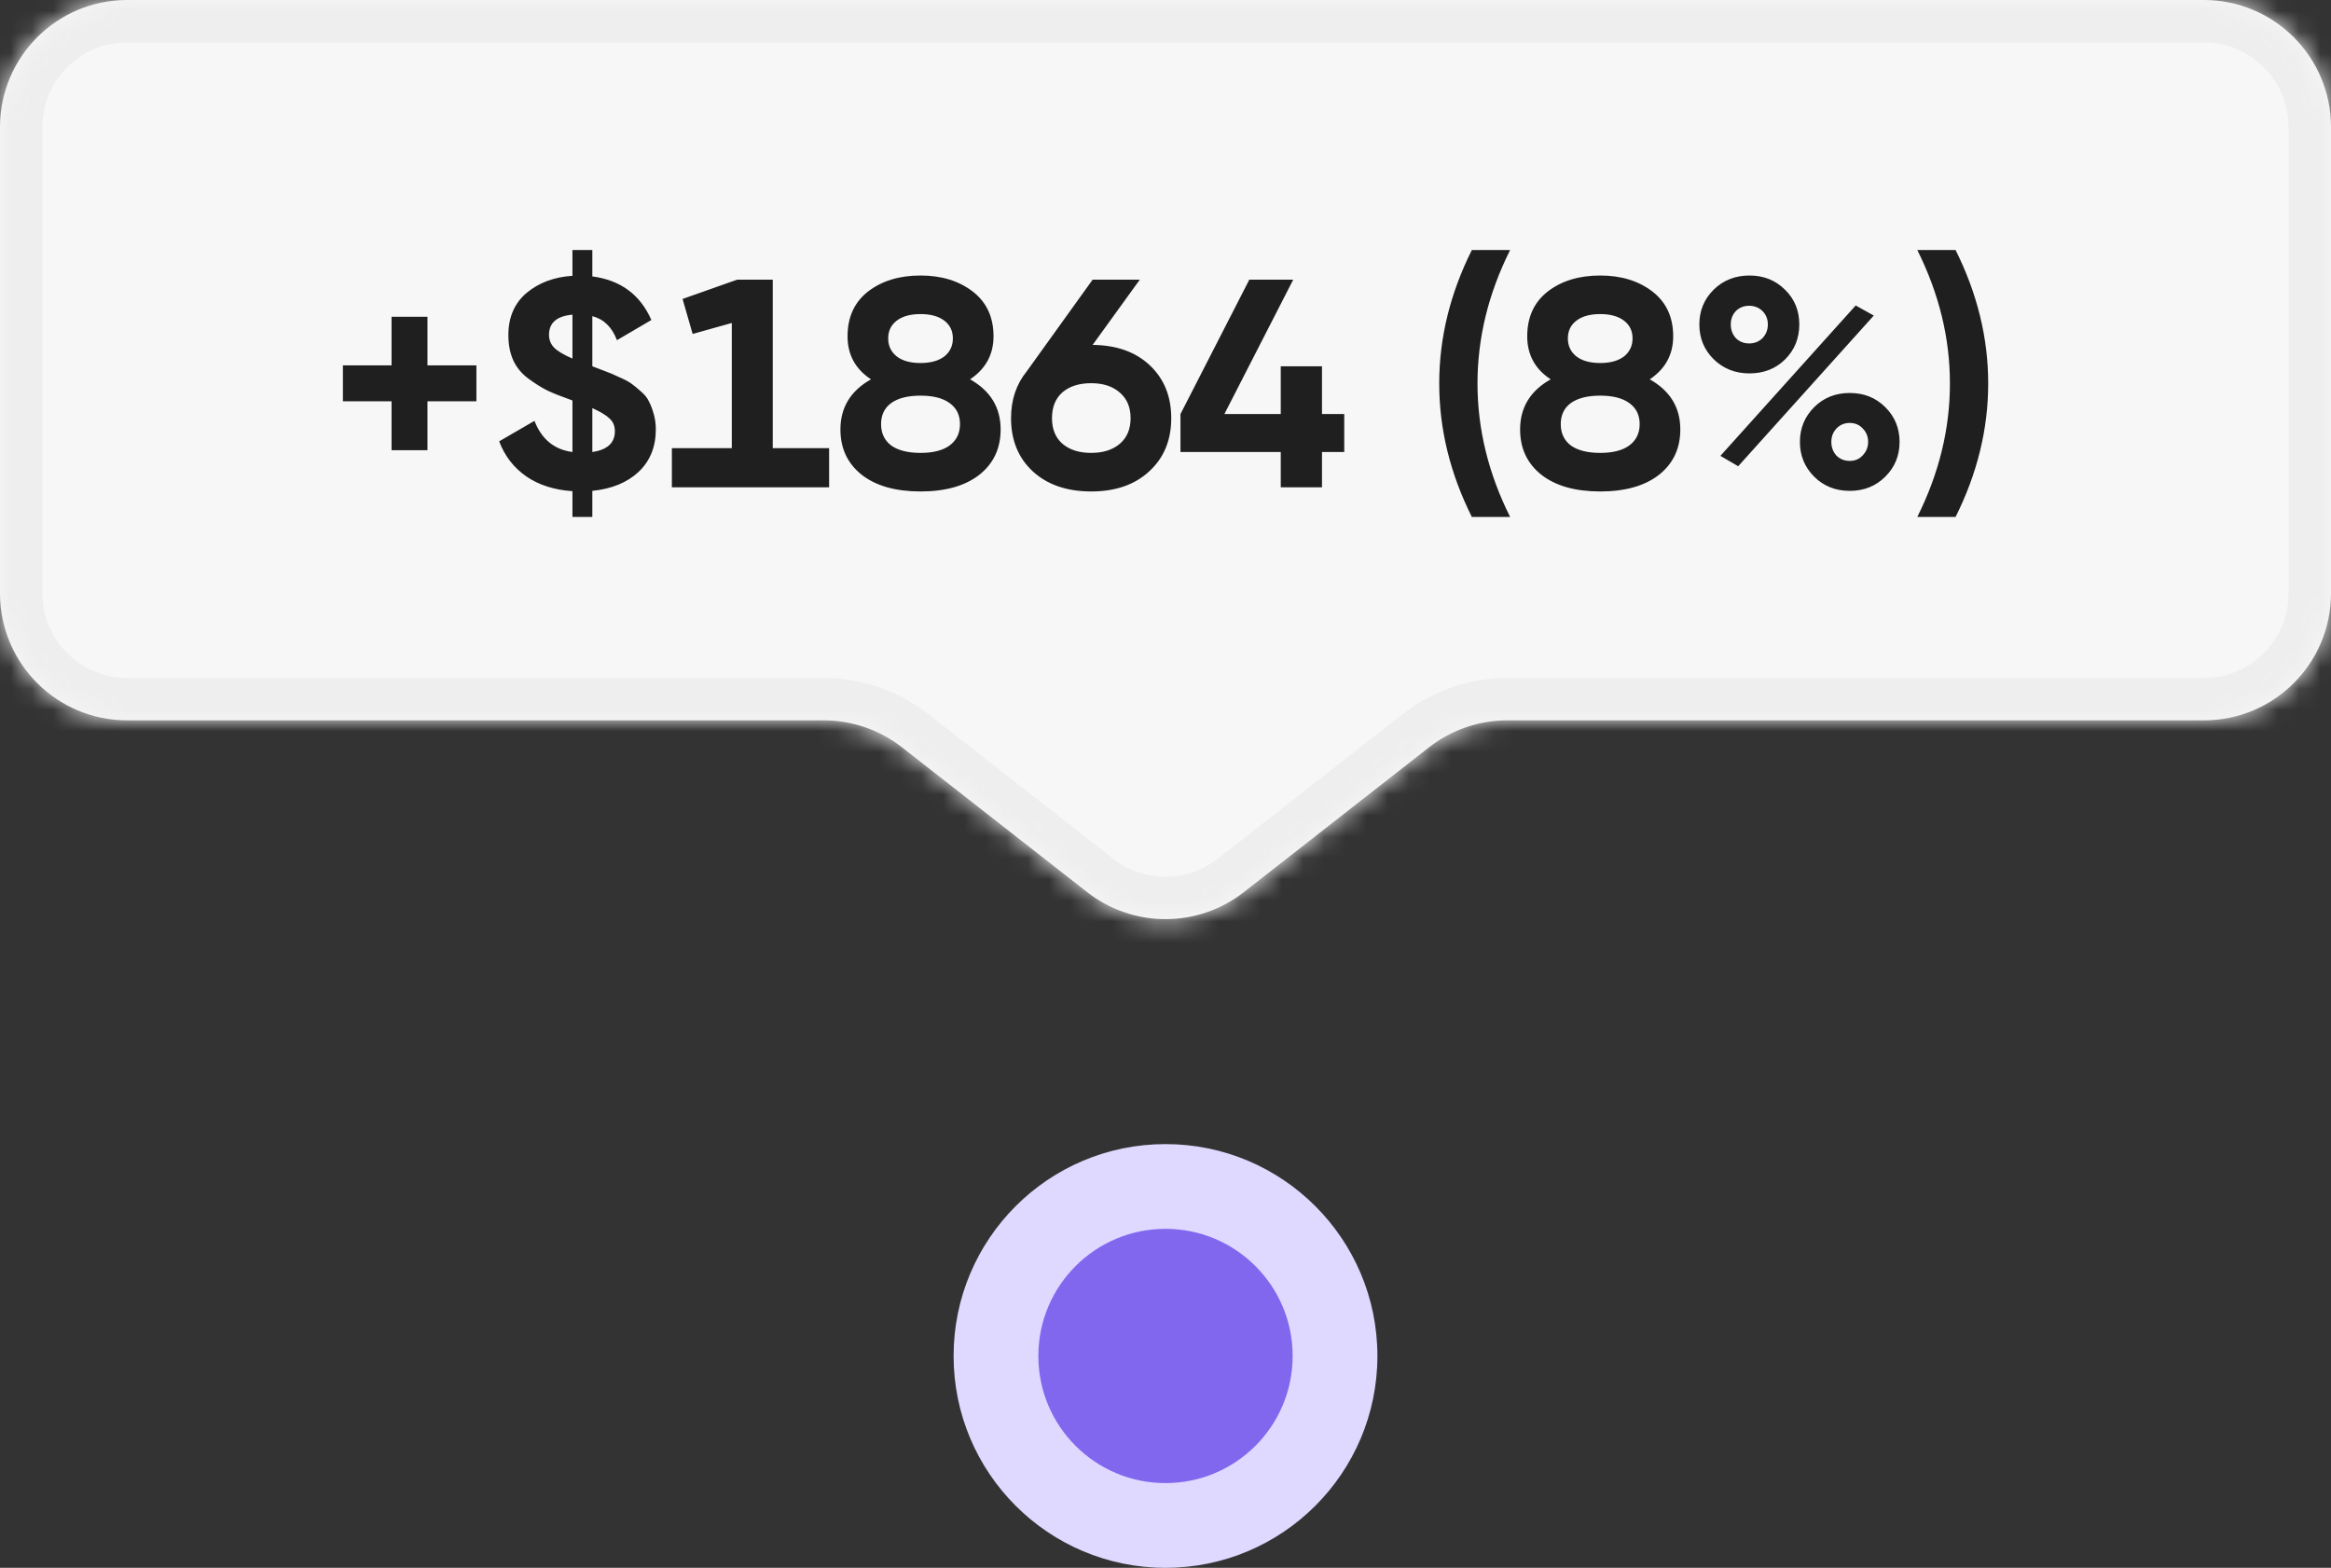 <?xml version="1.0" encoding="UTF-8"?> <svg xmlns="http://www.w3.org/2000/svg" width="110" height="74" viewBox="0 0 110 74" fill="none"><rect x="0" y="0" width="110" height="74" fill="#333333" stroke="none"/> <mask id="path-1-inside-1_88_4089" fill="white"> <path fill-rule="evenodd" clip-rule="evenodd" d="M110 6C110 2.686 107.314 0 104 0H6C2.686 0 0 2.686 0 6V28C0 31.314 2.686 34 6 34H38.87C40.209 34 41.511 34.449 42.566 35.274L51.303 42.108C53.475 43.807 56.525 43.807 58.697 42.108L67.434 35.274C68.489 34.449 69.791 34 71.13 34H104C107.314 34 110 31.314 110 28V6Z"></path> </mask> <path fill-rule="evenodd" clip-rule="evenodd" d="M110 6C110 2.686 107.314 0 104 0H6C2.686 0 0 2.686 0 6V28C0 31.314 2.686 34 6 34H38.87C40.209 34 41.511 34.449 42.566 35.274L51.303 42.108C53.475 43.807 56.525 43.807 58.697 42.108L67.434 35.274C68.489 34.449 69.791 34 71.13 34H104C107.314 34 110 31.314 110 28V6Z" fill="#F8F7F7"></path> <path d="M67.434 35.274L68.666 36.849L67.434 35.274ZM51.303 42.108L52.535 40.533L51.303 42.108ZM58.697 42.108L57.465 40.533L58.697 42.108ZM6 2H104V-2H6V2ZM2 28V6H-2V28H2ZM38.87 32H6V36H38.87V32ZM52.535 40.533L43.798 33.699L41.334 36.849L50.071 43.684L52.535 40.533ZM66.202 33.699L57.465 40.533L59.929 43.684L68.666 36.849L66.202 33.699ZM104 32H71.13V36H104V32ZM108 6V28H112V6H108ZM104 36C108.418 36 112 32.418 112 28H108C108 30.209 106.209 32 104 32V36ZM68.666 36.849C69.37 36.299 70.237 36 71.13 36V32C69.344 32 67.609 32.598 66.202 33.699L68.666 36.849ZM50.071 43.684C52.967 45.949 57.033 45.949 59.929 43.684L57.465 40.533C56.017 41.666 53.983 41.666 52.535 40.533L50.071 43.684ZM38.87 36C39.763 36 40.63 36.299 41.334 36.849L43.798 33.699C42.391 32.598 40.656 32 38.87 32V36ZM-2 28C-2 32.418 1.582 36 6 36V32C3.791 32 2 30.209 2 28H-2ZM104 2C106.209 2 108 3.791 108 6H112C112 1.582 108.418 -2 104 -2V2ZM6 -2C1.582 -2 -2 1.582 -2 6H2C2 3.791 3.791 2 6 2V-2Z" fill="#EEEEEE" mask="url(#path-1-inside-1_88_4089)"></path> <path d="M22.482 17.246V18.94H20.172V21.25H18.478V18.94H16.182V17.246H18.478V14.95H20.172V17.246H22.482ZM30.948 20.27C30.948 21.091 30.677 21.759 30.136 22.272C29.595 22.776 28.867 23.075 27.952 23.168V24.4H27.014V23.182C26.155 23.126 25.427 22.893 24.83 22.482C24.242 22.071 23.817 21.521 23.556 20.83L25.222 19.864C25.558 20.732 26.155 21.222 27.014 21.334V18.898C26.995 18.898 26.967 18.889 26.93 18.87C26.482 18.711 26.118 18.567 25.838 18.436C25.558 18.296 25.259 18.109 24.942 17.876C24.625 17.643 24.387 17.358 24.228 17.022C24.069 16.677 23.99 16.275 23.99 15.818C23.99 14.978 24.275 14.315 24.844 13.83C25.423 13.345 26.146 13.074 27.014 13.018V11.8H27.952V13.046C29.287 13.223 30.215 13.909 30.738 15.104L29.114 16.056C28.881 15.44 28.493 15.062 27.952 14.922V17.288C28.251 17.4 28.47 17.484 28.61 17.54C28.75 17.587 28.946 17.671 29.198 17.792C29.459 17.904 29.655 18.007 29.786 18.1C29.917 18.193 30.071 18.319 30.248 18.478C30.425 18.627 30.551 18.786 30.626 18.954C30.71 19.113 30.785 19.309 30.85 19.542C30.915 19.766 30.948 20.009 30.948 20.27ZM25.908 15.804C25.908 16.037 25.987 16.238 26.146 16.406C26.314 16.574 26.603 16.747 27.014 16.924V14.852C26.277 14.917 25.908 15.235 25.908 15.804ZM27.952 21.334C28.661 21.231 29.016 20.905 29.016 20.354C29.016 20.111 28.937 19.915 28.778 19.766C28.619 19.607 28.344 19.439 27.952 19.262V21.334ZM36.466 21.152H39.126V23H31.706V21.152H34.534V15.244L32.686 15.762L32.21 14.11L34.786 13.2H36.466V21.152ZM45.778 17.904C46.739 18.445 47.22 19.234 47.22 20.27C47.22 21.166 46.884 21.88 46.212 22.412C45.54 22.935 44.616 23.196 43.44 23.196C42.264 23.196 41.34 22.935 40.668 22.412C39.996 21.88 39.66 21.166 39.66 20.27C39.66 19.234 40.14 18.445 41.102 17.904C40.364 17.419 39.996 16.742 39.996 15.874C39.996 14.969 40.318 14.264 40.962 13.76C41.615 13.256 42.441 13.004 43.44 13.004C44.429 13.004 45.25 13.256 45.904 13.76C46.557 14.264 46.884 14.969 46.884 15.874C46.884 16.733 46.515 17.409 45.778 17.904ZM44.56 15.132C44.289 14.927 43.916 14.824 43.44 14.824C42.964 14.824 42.59 14.927 42.32 15.132C42.049 15.337 41.914 15.617 41.914 15.972C41.914 16.327 42.049 16.611 42.32 16.826C42.59 17.031 42.964 17.134 43.44 17.134C43.916 17.134 44.289 17.031 44.56 16.826C44.83 16.611 44.966 16.327 44.966 15.972C44.966 15.617 44.83 15.337 44.56 15.132ZM42.054 21.026C42.38 21.259 42.842 21.376 43.44 21.376C44.037 21.376 44.494 21.259 44.812 21.026C45.138 20.783 45.302 20.447 45.302 20.018C45.302 19.589 45.138 19.257 44.812 19.024C44.494 18.791 44.037 18.674 43.44 18.674C42.842 18.674 42.38 18.791 42.054 19.024C41.736 19.257 41.578 19.589 41.578 20.018C41.578 20.447 41.736 20.783 42.054 21.026ZM51.561 16.28C52.691 16.289 53.591 16.611 54.263 17.246C54.935 17.881 55.271 18.711 55.271 19.738C55.271 20.774 54.926 21.609 54.235 22.244C53.554 22.879 52.639 23.196 51.491 23.196C50.343 23.196 49.424 22.879 48.733 22.244C48.052 21.609 47.711 20.774 47.711 19.738C47.711 18.87 47.959 18.133 48.453 17.526L51.561 13.2H53.787L51.561 16.28ZM50.133 20.942C50.469 21.231 50.922 21.376 51.491 21.376C52.061 21.376 52.513 21.231 52.849 20.942C53.185 20.653 53.353 20.251 53.353 19.738C53.353 19.225 53.185 18.823 52.849 18.534C52.513 18.235 52.061 18.086 51.491 18.086C50.922 18.086 50.469 18.231 50.133 18.52C49.807 18.809 49.643 19.215 49.643 19.738C49.643 20.251 49.807 20.653 50.133 20.942ZM63.435 19.542V21.334H62.385V23H60.439V21.334H55.707V19.542L58.955 13.2H61.027L57.779 19.542H60.439V17.288H62.385V19.542H63.435ZM69.457 24.4C68.43 22.347 67.917 20.247 67.917 18.1C67.917 15.953 68.43 13.853 69.457 11.8H71.263C70.236 13.853 69.723 15.953 69.723 18.1C69.723 20.247 70.236 22.347 71.263 24.4H69.457ZM77.852 17.904C78.813 18.445 79.294 19.234 79.294 20.27C79.294 21.166 78.958 21.88 78.286 22.412C77.614 22.935 76.69 23.196 75.514 23.196C74.338 23.196 73.414 22.935 72.742 22.412C72.07 21.88 71.734 21.166 71.734 20.27C71.734 19.234 72.214 18.445 73.176 17.904C72.438 17.419 72.07 16.742 72.07 15.874C72.07 14.969 72.392 14.264 73.036 13.76C73.689 13.256 74.515 13.004 75.514 13.004C76.503 13.004 77.324 13.256 77.978 13.76C78.631 14.264 78.958 14.969 78.958 15.874C78.958 16.733 78.589 17.409 77.852 17.904ZM76.634 15.132C76.363 14.927 75.99 14.824 75.514 14.824C75.038 14.824 74.664 14.927 74.394 15.132C74.123 15.337 73.988 15.617 73.988 15.972C73.988 16.327 74.123 16.611 74.394 16.826C74.664 17.031 75.038 17.134 75.514 17.134C75.99 17.134 76.363 17.031 76.634 16.826C76.904 16.611 77.04 16.327 77.04 15.972C77.04 15.617 76.904 15.337 76.634 15.132ZM74.128 21.026C74.454 21.259 74.916 21.376 75.514 21.376C76.111 21.376 76.568 21.259 76.886 21.026C77.212 20.783 77.376 20.447 77.376 20.018C77.376 19.589 77.212 19.257 76.886 19.024C76.568 18.791 76.111 18.674 75.514 18.674C74.916 18.674 74.454 18.791 74.128 19.024C73.81 19.257 73.652 19.589 73.652 20.018C73.652 20.447 73.81 20.783 74.128 21.026ZM84.237 16.966C83.79 17.405 83.23 17.624 82.558 17.624C81.885 17.624 81.321 17.4 80.864 16.952C80.415 16.504 80.192 15.958 80.192 15.314C80.192 14.67 80.415 14.124 80.864 13.676C81.321 13.228 81.885 13.004 82.558 13.004C83.23 13.004 83.79 13.228 84.237 13.676C84.686 14.115 84.909 14.661 84.909 15.314C84.909 15.967 84.686 16.518 84.237 16.966ZM81.186 21.516L87.57 14.418L88.424 14.894L82.025 22.006L81.186 21.516ZM81.913 15.958C82.082 16.126 82.291 16.21 82.543 16.21C82.796 16.21 83.005 16.126 83.174 15.958C83.341 15.781 83.425 15.566 83.425 15.314C83.425 15.062 83.341 14.852 83.174 14.684C83.005 14.516 82.796 14.432 82.543 14.432C82.291 14.432 82.082 14.516 81.913 14.684C81.755 14.852 81.675 15.062 81.675 15.314C81.675 15.566 81.755 15.781 81.913 15.958ZM88.969 22.496C88.522 22.944 87.962 23.168 87.29 23.168C86.618 23.168 86.058 22.944 85.609 22.496C85.162 22.048 84.938 21.502 84.938 20.858C84.938 20.214 85.162 19.668 85.609 19.22C86.058 18.772 86.618 18.548 87.29 18.548C87.962 18.548 88.522 18.772 88.969 19.22C89.418 19.668 89.641 20.214 89.641 20.858C89.641 21.502 89.418 22.048 88.969 22.496ZM86.659 21.502C86.828 21.67 87.037 21.754 87.29 21.754C87.541 21.754 87.747 21.665 87.906 21.488C88.073 21.311 88.157 21.101 88.157 20.858C88.157 20.606 88.073 20.396 87.906 20.228C87.747 20.051 87.541 19.962 87.29 19.962C87.037 19.962 86.828 20.051 86.659 20.228C86.501 20.396 86.421 20.606 86.421 20.858C86.421 21.11 86.501 21.325 86.659 21.502ZM92.283 24.4H90.477C91.503 22.347 92.017 20.247 92.017 18.1C92.017 15.953 91.503 13.853 90.477 11.8H92.283C93.309 13.853 93.823 15.953 93.823 18.1C93.823 20.247 93.309 22.347 92.283 24.4Z" fill="#1F1F1F"></path> <circle cx="55" cy="64" r="10" fill="#DFD8FF"></circle> <circle cx="55" cy="64" r="6" fill="#8067EE"></circle> </svg> 